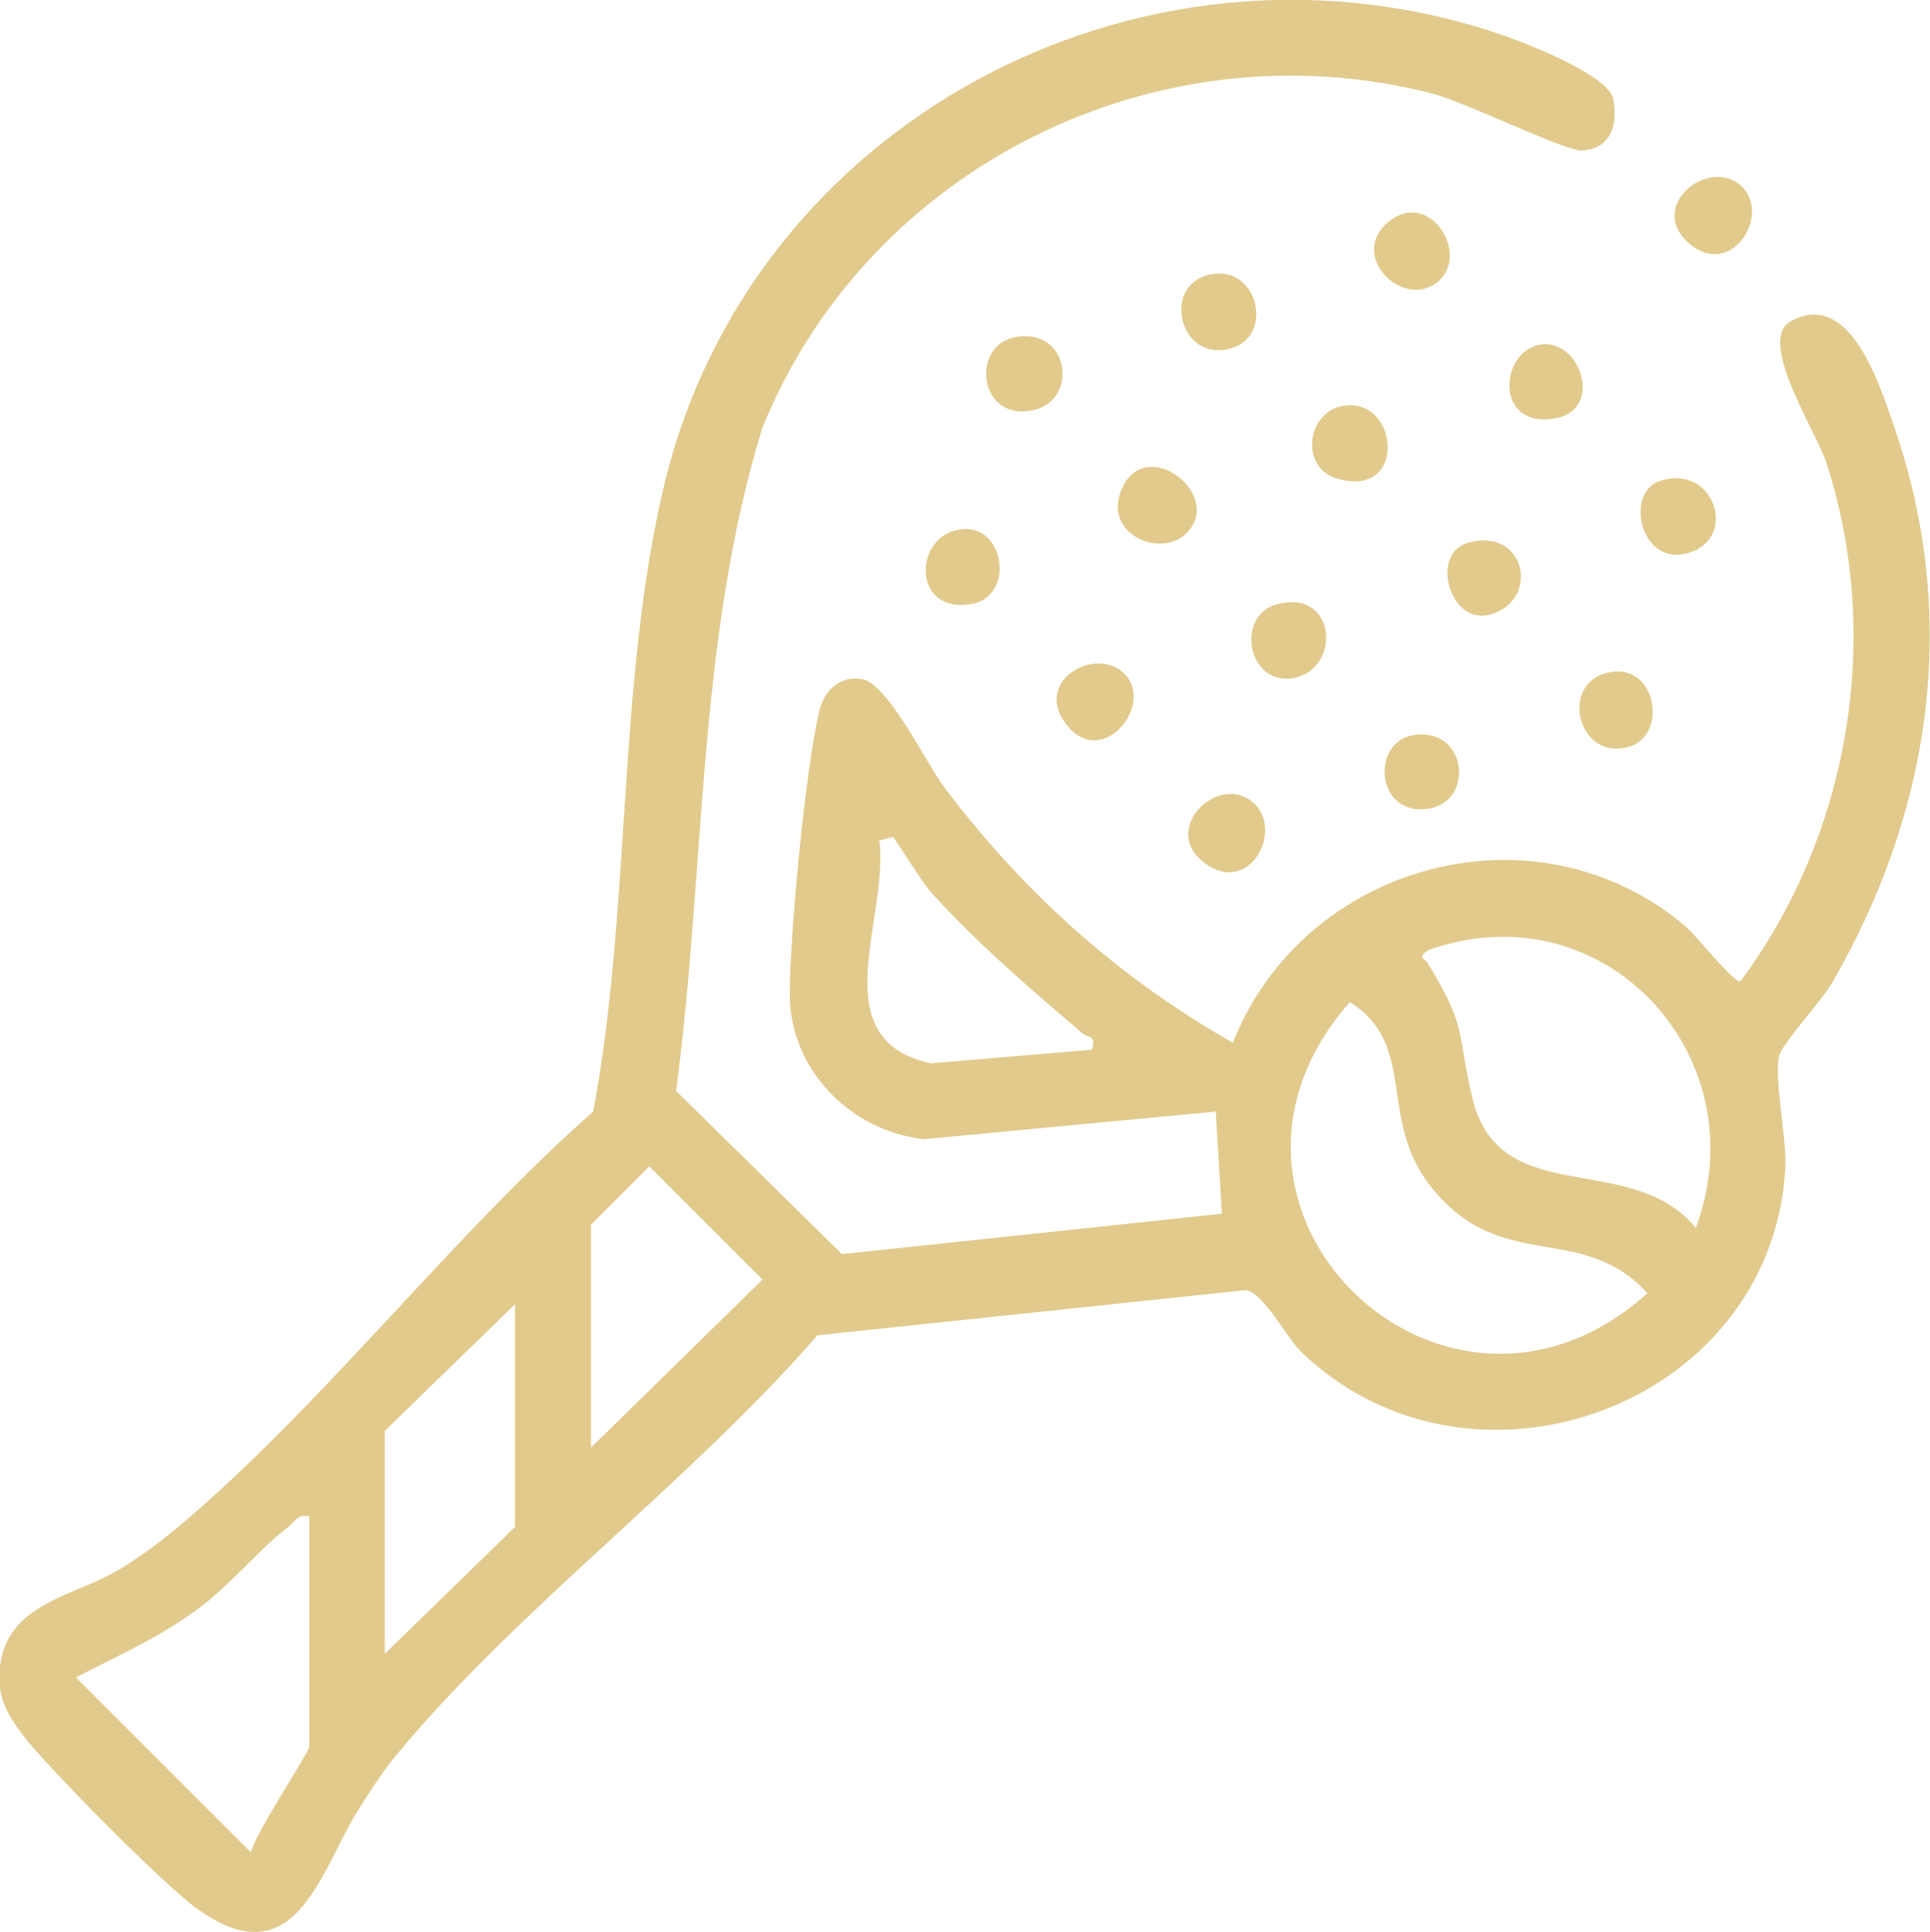 <?xml version="1.0" encoding="UTF-8"?>
<svg id="Capa_2" data-name="Capa 2" xmlns="http://www.w3.org/2000/svg" viewBox="0 0 43.99 44.04">
  <defs>
    <style>
      .cls-1 {
        fill: #e1ca8c;
      }
    </style>
  </defs>
  <g id="Capa_1-2" data-name="Capa 1">
    <g>
      <path class="cls-1" d="M27.85,27.67l-.14-2.33-6.65.63c-1.7-.19-3.09-1.62-3.06-3.37.02-1.47.35-4.98.67-6.38.11-.48.47-.82.97-.74.6.09,1.47,1.93,1.9,2.49,1.8,2.38,3.95,4.32,6.56,5.8,1.62-4.1,6.92-5.54,10.32-2.65.26.22,1.09,1.29,1.25,1.25,2.48-3.34,3.25-7.83,1.96-11.82-.22-.68-1.57-2.75-.84-3.21,1.33-.77,2.01,1.3,2.36,2.32,1.53,4.37.89,8.81-1.4,12.76-.25.42-1.11,1.35-1.19,1.63-.15.5.18,1.88.13,2.63-.35,5.4-7.18,7.85-11.03,4.14-.34-.33-.86-1.35-1.26-1.41l-9.77,1.03c-2.86,3.3-6.9,6.29-9.63,9.61-.32.39-.62.87-.89,1.3-.83,1.38-1.41,3.78-3.65,2.14-.75-.55-3.33-3.15-3.92-3.91-.44-.57-.66-1.02-.51-1.77.26-1.27,1.71-1.45,2.67-2.02.44-.26.97-.65,1.36-.98,3.28-2.76,6.21-6.6,9.46-9.47.87-4.58.54-9.83,1.63-14.33C17.15,2.78,25.94-1.86,33.95.7c.61.19,2.71.98,2.82,1.56s-.05,1.14-.72,1.17c-.37.02-2.65-1.1-3.38-1.29-6.25-1.63-12.89,1.65-15.3,7.63-1.49,4.86-1.29,10.08-1.96,15.1l3.78,3.72,8.65-.92ZM20.35,19.08l-.31.08c.24,1.74-1.34,4.56,1.19,5.08l3.66-.31c.1-.36-.09-.26-.2-.36-1.21-1.03-2.4-2.05-3.48-3.24-.21-.24-.79-1.19-.86-1.25ZM38.65,28c1.46-3.91-2.09-7.77-6.1-6.34-.26.2-.09.16,0,.31.91,1.5.64,1.52,1.01,3.06.61,2.58,3.63,1.17,5.09,2.96ZM30.77,22.84c-4.15,4.71,2.17,10.79,6.78,6.64-1.51-1.65-3.33-.41-4.93-2.42-1.24-1.56-.29-3.24-1.86-4.22ZM13.47,33l3.91-3.83-2.58-2.58-1.33,1.33v5.08ZM8.77,37.7l2.97-2.89v-5.08l-2.97,2.89v5.08ZM7.05,34.57c-.27-.07-.31.11-.47.23-.71.54-1.33,1.35-2.14,1.93-.86.62-1.78,1.03-2.71,1.51l3.99,3.99c.08-.42,1.33-2.28,1.33-2.42v-5.24Z"/>
      <path class="cls-1" d="M23.12,7.69c1.27-.26,1.49,1.47.39,1.67-1.21.22-1.38-1.47-.39-1.67Z"/>
      <path class="cls-1" d="M27.5,6.28c1.15-.34,1.58,1.37.56,1.66-1.15.34-1.58-1.37-.56-1.66Z"/>
      <path class="cls-1" d="M30.63,9.25c1.27-.19,1.45,2.14-.16,1.66-.86-.26-.68-1.54.16-1.66Z"/>
      <path class="cls-1" d="M39.71,4.26c.66.66-.26,2.11-1.21,1.29-.99-.86.48-2.01,1.21-1.29Z"/>
      <path class="cls-1" d="M27.04,12.16c-.59.59-1.96,0-1.45-1.06.57-1.18,2.32.2,1.45,1.06Z"/>
      <path class="cls-1" d="M37.82,10.97c1.23-.43,1.82,1.28.68,1.63-1.11.35-1.47-1.36-.68-1.63Z"/>
      <path class="cls-1" d="M29.06,13.79c1.41-.43,1.54,1.49.4,1.67-1.02.16-1.29-1.39-.4-1.67Z"/>
      <path class="cls-1" d="M28.6,18.33c.67.67-.19,2.16-1.21,1.29-.92-.79.45-2.04,1.21-1.29Z"/>
      <path class="cls-1" d="M32.83,6.37c-.76.76-2.12-.49-1.21-1.29s1.86.63,1.21,1.29Z"/>
      <path class="cls-1" d="M21.87,12.07c1.04-.16,1.28,1.53.27,1.7-1.36.23-1.32-1.54-.27-1.7Z"/>
      <path class="cls-1" d="M25.63,15.36c.69.69-.47,2.15-1.28,1.21-.87-1.01.61-1.88,1.28-1.21Z"/>
      <path class="cls-1" d="M36.58,15.35c1.16-.34,1.47,1.39.56,1.67-1.14.35-1.6-1.36-.56-1.67Z"/>
      <path class="cls-1" d="M32.2,16.76c1.23-.21,1.42,1.48.39,1.67-1.23.22-1.36-1.5-.39-1.67Z"/>
      <path class="cls-1" d="M35.16,7.85c.88-.08,1.39,1.5.28,1.69-1.41.24-1.26-1.6-.28-1.69Z"/>
      <path class="cls-1" d="M33.44,12.38c1.33-.4,1.69,1.31.52,1.63-.91.25-1.37-1.37-.52-1.63Z"/>
    </g>
  </g>
</svg>